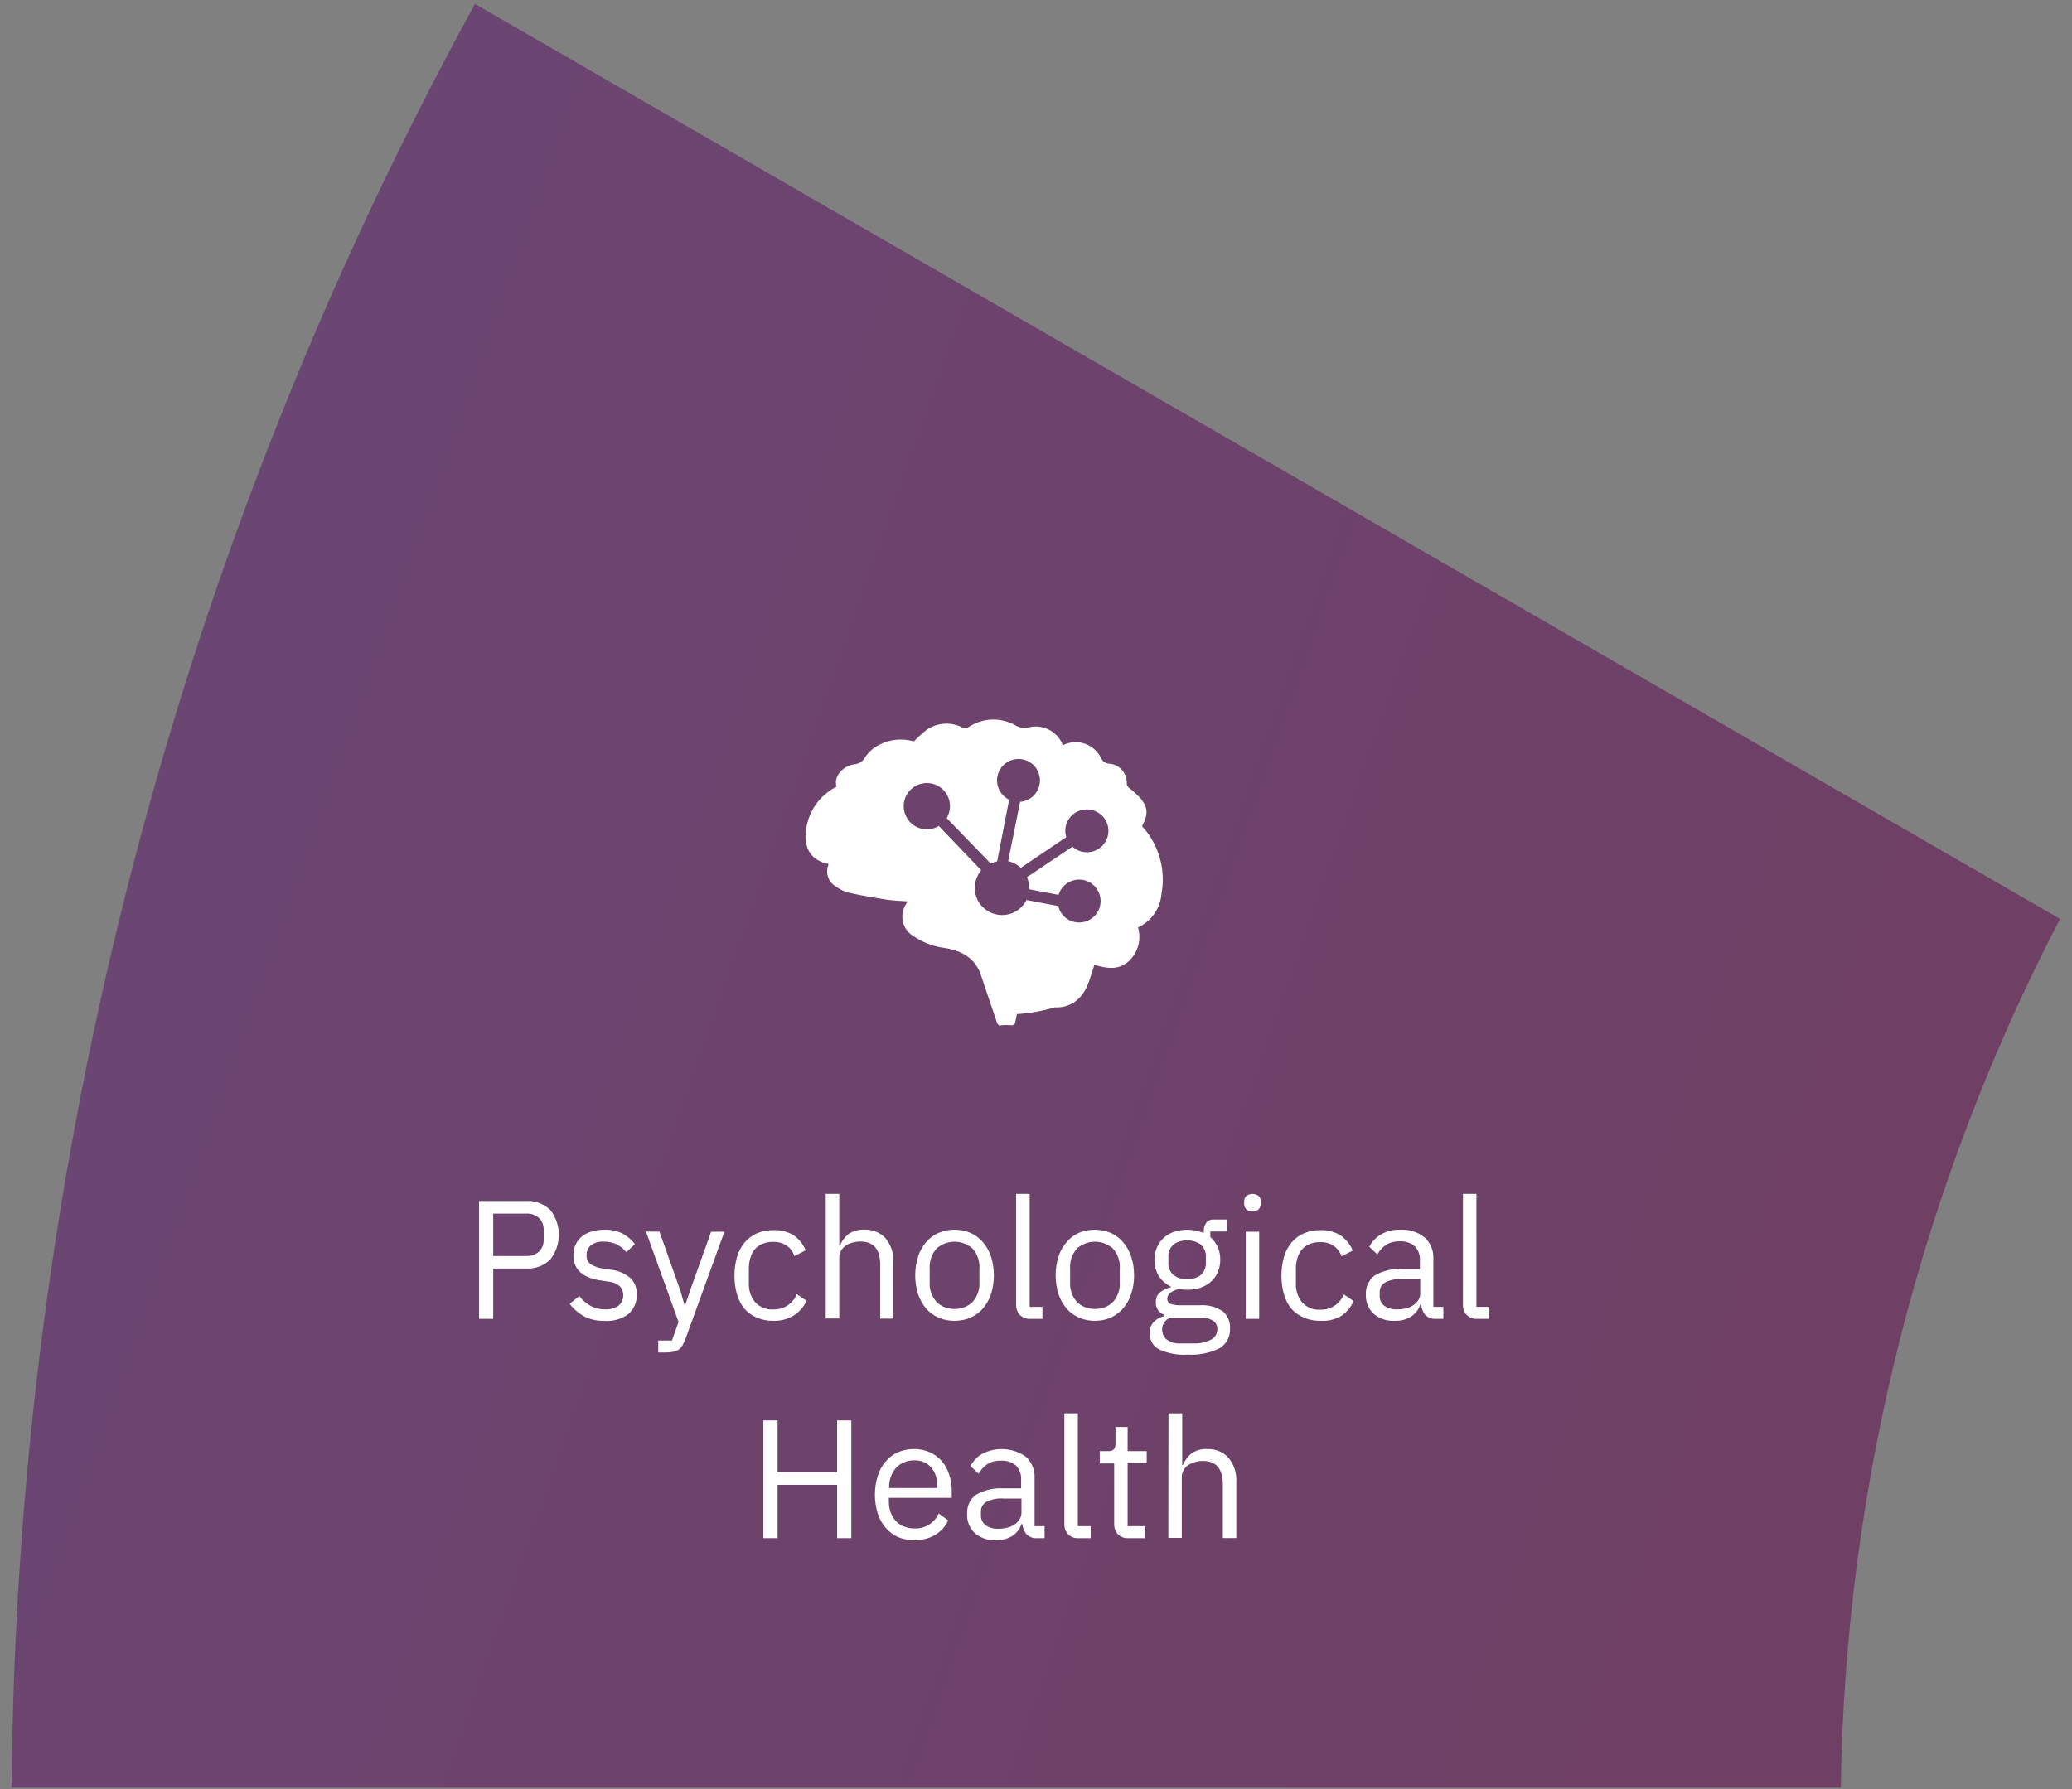 <svg width="132" height="114" viewBox="0 0 132 114" fill="none" xmlns="http://www.w3.org/2000/svg">
<rect x="0" y="0" width="132" height="114" fill="#808080" stroke="none"/>
<path d="M117.269 113.901H0.743C1.024 74.159 11.166 35.107 30.259 0.25L131.235 58.552C122.336 75.663 117.554 94.616 117.269 113.901V113.901Z" fill="url(#paint0_linear_902_11)"/>
<path d="M72.756 52.642C73.144 51.912 73.149 51.489 72.679 50.886C72.446 50.637 72.193 50.407 71.924 50.197C71.851 50.138 71.8 50.055 71.781 49.963C71.794 49.803 71.775 49.642 71.725 49.489C71.675 49.337 71.596 49.196 71.49 49.075C71.385 48.953 71.257 48.854 71.113 48.783C70.969 48.712 70.813 48.671 70.653 48.661C70.543 48.653 70.438 48.615 70.349 48.552C70.259 48.489 70.188 48.404 70.142 48.304C69.937 47.877 69.571 47.548 69.124 47.391C68.678 47.233 68.186 47.258 67.759 47.462C67.759 47.462 67.723 47.462 67.708 47.462C67.541 47.045 67.229 46.702 66.829 46.498C66.429 46.293 65.969 46.24 65.533 46.349C65.383 46.386 65.228 46.391 65.076 46.365C64.924 46.338 64.779 46.281 64.65 46.196C64.195 45.948 63.682 45.829 63.165 45.852C62.648 45.874 62.147 46.037 61.715 46.323C61.657 46.365 61.587 46.391 61.515 46.396C61.443 46.401 61.371 46.387 61.307 46.354C60.957 46.175 60.565 46.093 60.173 46.114C59.78 46.136 59.4 46.261 59.071 46.476C58.77 46.712 58.485 46.968 58.219 47.242C57.488 47.028 56.702 47.103 56.024 47.451C55.661 47.63 55.351 47.901 55.126 48.237C55.055 48.371 54.952 48.485 54.825 48.567C54.698 48.649 54.552 48.697 54.401 48.707C53.783 48.773 53.059 49.447 53.298 50.126C52.771 50.389 52.317 50.78 51.976 51.261C51.636 51.743 51.42 52.302 51.349 52.887C51.18 54.061 51.696 54.842 52.773 55.051C52.773 55.108 52.773 55.169 52.732 55.225C52.67 55.454 52.681 55.697 52.766 55.919C52.85 56.141 53.003 56.33 53.202 56.46C53.352 56.563 53.508 56.655 53.671 56.736C53.809 56.803 53.955 56.855 54.105 56.889C54.906 57.073 55.723 57.205 56.54 57.333C56.953 57.394 57.377 57.404 57.816 57.435L57.744 57.573C57.627 57.742 57.547 57.934 57.509 58.136C57.471 58.338 57.477 58.546 57.525 58.746C57.573 58.946 57.663 59.134 57.789 59.297C57.915 59.46 58.073 59.594 58.255 59.691C58.849 60.083 59.528 60.329 60.235 60.411C61.292 60.595 62.144 61.059 62.501 62.161C62.767 62.978 63.053 63.79 63.328 64.601L63.497 65.112C63.548 65.27 63.594 65.357 63.782 65.331C63.993 65.308 64.205 65.308 64.415 65.331C64.589 65.331 64.645 65.29 64.681 65.127L64.783 64.617C65.601 64.566 66.411 64.422 67.197 64.188C67.485 64.208 67.774 64.165 68.044 64.062C68.314 63.959 68.558 63.798 68.759 63.591C68.974 63.363 69.147 63.098 69.269 62.81C69.453 62.386 69.566 61.932 69.719 61.478C70.464 61.702 71.25 61.85 71.908 61.248C72.198 60.98 72.408 60.636 72.512 60.255C72.617 59.875 72.613 59.472 72.5 59.094C72.919 58.901 73.278 58.599 73.541 58.22C73.804 57.842 73.961 57.4 73.996 56.94C74.135 56.176 74.096 55.391 73.881 54.645C73.665 53.9 73.28 53.214 72.756 52.642V52.642ZM70.433 53.617C70.253 53.931 69.956 54.162 69.607 54.257C69.258 54.353 68.885 54.306 68.57 54.128C68.48 54.078 68.396 54.018 68.32 53.949L65.426 55.894C65.53 56.137 65.578 56.4 65.564 56.664L67.437 57.022C67.531 56.707 67.736 56.437 68.013 56.261C68.29 56.084 68.621 56.014 68.946 56.061C69.271 56.109 69.568 56.272 69.782 56.52C69.997 56.769 70.115 57.086 70.115 57.415C70.115 57.743 69.997 58.06 69.782 58.309C69.568 58.557 69.271 58.72 68.946 58.768C68.621 58.816 68.29 58.745 68.013 58.569C67.736 58.392 67.531 58.122 67.437 57.808C67.434 57.784 67.434 57.76 67.437 57.736L65.395 57.348L65.355 57.425C65.127 57.826 64.751 58.12 64.306 58.244C63.862 58.367 63.388 58.309 62.986 58.083C62.787 57.973 62.612 57.825 62.471 57.647C62.33 57.468 62.225 57.264 62.164 57.045C62.102 56.826 62.084 56.597 62.111 56.372C62.139 56.146 62.211 55.928 62.323 55.73C62.377 55.633 62.44 55.54 62.511 55.455L59.811 52.632C59.514 52.812 59.162 52.882 58.818 52.828C58.474 52.774 58.161 52.6 57.933 52.338C57.705 52.075 57.577 51.74 57.572 51.392C57.567 51.044 57.685 50.705 57.905 50.436C58.126 50.167 58.434 49.984 58.776 49.921C59.119 49.857 59.472 49.916 59.775 50.088C60.078 50.26 60.31 50.533 60.43 50.859C60.551 51.186 60.552 51.544 60.434 51.871C60.4 51.961 60.358 52.048 60.312 52.132L63.109 55.021C63.243 54.96 63.383 54.914 63.527 54.883L64.288 50.958C64.115 50.873 63.961 50.753 63.837 50.605C63.713 50.458 63.621 50.286 63.568 50.1C63.495 49.84 63.5 49.564 63.583 49.306C63.667 49.049 63.825 48.822 64.037 48.655C64.249 48.487 64.507 48.386 64.776 48.365C65.046 48.344 65.316 48.403 65.552 48.535C65.788 48.666 65.98 48.865 66.103 49.106C66.226 49.347 66.275 49.619 66.243 49.888C66.212 50.157 66.101 50.41 65.926 50.616C65.75 50.822 65.518 50.971 65.258 51.045C65.169 51.07 65.079 51.086 64.987 51.091L64.227 54.873C64.391 54.909 64.549 54.969 64.696 55.051C64.817 55.121 64.929 55.203 65.033 55.296L67.932 53.342C67.875 53.164 67.855 52.977 67.874 52.791C67.894 52.606 67.952 52.426 68.044 52.265C68.225 51.95 68.523 51.72 68.873 51.624C69.223 51.528 69.597 51.575 69.913 51.754C70.071 51.841 70.21 51.958 70.322 52.099C70.434 52.24 70.516 52.403 70.565 52.576C70.613 52.75 70.627 52.931 70.604 53.11C70.582 53.289 70.523 53.461 70.433 53.617V53.617Z" fill="white"/>
<path d="M30.52 84.035V76.527H33.51C33.794 76.509 34.079 76.551 34.346 76.651C34.613 76.75 34.856 76.905 35.06 77.104C35.412 77.553 35.604 78.108 35.604 78.679C35.604 79.25 35.412 79.805 35.06 80.254C34.856 80.454 34.613 80.608 34.346 80.707C34.079 80.807 33.794 80.849 33.51 80.831H31.421V84.035H30.52ZM31.421 80.034H33.51C33.812 80.053 34.11 79.952 34.34 79.754C34.443 79.649 34.522 79.524 34.573 79.387C34.624 79.249 34.646 79.103 34.636 78.957V78.407C34.646 78.261 34.624 78.114 34.573 77.977C34.522 77.839 34.443 77.714 34.34 77.61C34.11 77.412 33.812 77.311 33.51 77.33H31.421V80.034Z" fill="white"/>
<path d="M38.488 84.162C38.039 84.177 37.595 84.076 37.196 83.871C36.842 83.672 36.534 83.402 36.289 83.079L36.905 82.584C37.099 82.841 37.344 83.054 37.625 83.211C37.908 83.363 38.226 83.439 38.548 83.431C38.852 83.45 39.154 83.367 39.406 83.194C39.492 83.121 39.563 83.03 39.615 82.929C39.666 82.828 39.697 82.717 39.706 82.604C39.715 82.49 39.701 82.376 39.665 82.268C39.63 82.16 39.573 82.06 39.499 81.974C39.288 81.788 39.021 81.677 38.74 81.661L38.301 81.595C38.06 81.561 37.823 81.505 37.592 81.43C37.394 81.358 37.209 81.256 37.042 81.128C36.883 81.003 36.755 80.843 36.668 80.66C36.571 80.451 36.524 80.221 36.531 79.99C36.525 79.743 36.578 79.498 36.685 79.275C36.781 79.076 36.922 78.901 37.097 78.764C37.285 78.625 37.498 78.522 37.724 78.462C37.979 78.39 38.244 78.355 38.51 78.358C38.902 78.344 39.292 78.425 39.647 78.594C39.96 78.762 40.233 78.994 40.45 79.275L39.9 79.792C39.75 79.602 39.563 79.443 39.351 79.325C39.078 79.177 38.77 79.105 38.46 79.116C38.17 79.094 37.882 79.176 37.647 79.347C37.556 79.424 37.485 79.52 37.437 79.629C37.389 79.737 37.367 79.855 37.372 79.974C37.362 80.088 37.382 80.203 37.431 80.307C37.479 80.411 37.553 80.501 37.647 80.567C37.889 80.711 38.158 80.803 38.438 80.836L38.867 80.902C39.352 80.942 39.812 81.135 40.181 81.452C40.311 81.587 40.412 81.748 40.478 81.924C40.545 82.099 40.574 82.287 40.565 82.474C40.577 82.714 40.534 82.953 40.438 83.173C40.343 83.393 40.198 83.589 40.016 83.744C39.573 84.063 39.031 84.211 38.488 84.162V84.162Z" fill="white"/>
<path d="M45.304 78.484H46.151L43.666 85.322C43.615 85.465 43.551 85.603 43.474 85.734C43.414 85.837 43.334 85.927 43.237 85.998C43.133 86.067 43.015 86.114 42.891 86.135C42.723 86.168 42.551 86.183 42.38 86.179H41.935V85.415H42.809L43.227 84.233L41.154 78.478H42.012L43.347 82.249L43.606 83.15H43.655L43.958 82.249L45.304 78.484Z" fill="white"/>
<path d="M49.263 84.162C48.904 84.169 48.548 84.099 48.218 83.958C47.921 83.834 47.654 83.647 47.438 83.409C47.217 83.138 47.052 82.826 46.954 82.491C46.734 81.703 46.734 80.871 46.954 80.083C47.052 79.75 47.217 79.439 47.438 79.171C47.65 78.92 47.917 78.72 48.218 78.588C48.548 78.447 48.904 78.378 49.263 78.385C49.727 78.359 50.188 78.478 50.582 78.726C50.914 78.965 51.173 79.292 51.329 79.671L50.609 80.034C50.522 79.764 50.348 79.53 50.114 79.369C49.86 79.203 49.56 79.12 49.257 79.132C49.026 79.126 48.796 79.168 48.581 79.253C48.394 79.33 48.226 79.448 48.092 79.6C47.958 79.76 47.86 79.947 47.806 80.149C47.739 80.366 47.705 80.593 47.707 80.82V81.765C47.689 82.198 47.827 82.624 48.097 82.963C48.242 83.125 48.422 83.252 48.623 83.334C48.824 83.415 49.041 83.451 49.257 83.436C49.578 83.448 49.894 83.362 50.164 83.187C50.433 83.013 50.642 82.76 50.763 82.463L51.384 82.886C51.209 83.264 50.931 83.584 50.582 83.81C50.187 84.056 49.727 84.179 49.263 84.162V84.162Z" fill="white"/>
<path d="M52.603 76.076H53.467V79.374H53.51C53.624 79.081 53.814 78.823 54.06 78.627C54.354 78.431 54.703 78.335 55.055 78.352C55.308 78.34 55.561 78.383 55.797 78.478C56.032 78.572 56.244 78.717 56.418 78.901C56.774 79.341 56.952 79.898 56.918 80.463V84.024H56.077V80.605C56.077 79.611 55.66 79.11 54.819 79.11C54.65 79.11 54.481 79.132 54.318 79.176C54.163 79.214 54.016 79.279 53.884 79.369C53.759 79.455 53.654 79.567 53.576 79.698C53.501 79.842 53.463 80.003 53.467 80.166V84.013H52.603V76.076Z" fill="white"/>
<path d="M60.811 84.162C60.46 84.167 60.111 84.098 59.789 83.958C59.485 83.825 59.215 83.626 58.997 83.376C58.772 83.104 58.598 82.793 58.486 82.458C58.244 81.679 58.244 80.845 58.486 80.067C58.597 79.731 58.77 79.42 58.997 79.149C59.213 78.895 59.484 78.694 59.789 78.561C60.111 78.421 60.46 78.352 60.811 78.357C61.161 78.352 61.507 78.421 61.828 78.561C62.131 78.697 62.401 78.898 62.62 79.149C62.848 79.419 63.023 79.731 63.136 80.067C63.378 80.845 63.378 81.679 63.136 82.458C63.022 82.793 62.847 83.104 62.62 83.376C62.4 83.623 62.13 83.822 61.828 83.958C61.507 84.098 61.161 84.167 60.811 84.162V84.162ZM60.811 83.403C61.02 83.411 61.229 83.376 61.424 83.301C61.62 83.227 61.798 83.114 61.949 82.969C62.109 82.793 62.231 82.586 62.307 82.361C62.384 82.136 62.413 81.897 62.394 81.661V80.864C62.413 80.626 62.384 80.387 62.307 80.161C62.231 79.935 62.109 79.727 61.949 79.55C61.634 79.274 61.23 79.122 60.811 79.122C60.392 79.122 59.988 79.274 59.673 79.55C59.514 79.727 59.392 79.935 59.315 80.161C59.238 80.387 59.209 80.626 59.228 80.864V81.661C59.209 81.897 59.239 82.136 59.315 82.361C59.392 82.586 59.514 82.793 59.673 82.969C59.824 83.114 60.003 83.227 60.198 83.301C60.394 83.376 60.602 83.411 60.811 83.403V83.403Z" fill="white"/>
<path d="M65.647 84.035C65.522 84.044 65.397 84.027 65.279 83.983C65.161 83.939 65.055 83.871 64.966 83.782C64.809 83.608 64.727 83.379 64.735 83.145V76.076H65.598V83.271H66.411V84.035H65.647Z" fill="white"/>
<path d="M69.758 84.162C69.407 84.167 69.059 84.098 68.736 83.958C68.433 83.825 68.162 83.626 67.945 83.376C67.717 83.105 67.543 82.794 67.433 82.458C67.192 81.679 67.192 80.845 67.433 80.067C67.542 79.73 67.716 79.418 67.945 79.149C68.156 78.897 68.421 78.696 68.72 78.561C69.043 78.427 69.389 78.358 69.739 78.358C70.089 78.358 70.436 78.427 70.759 78.561C71.062 78.695 71.331 78.896 71.545 79.149C71.777 79.417 71.953 79.729 72.061 80.067C72.188 80.451 72.251 80.854 72.248 81.26C72.253 81.666 72.19 82.071 72.061 82.458C71.952 82.795 71.776 83.107 71.545 83.376C71.328 83.624 71.06 83.823 70.759 83.958C70.443 84.095 70.102 84.164 69.758 84.162V84.162ZM69.758 83.403C69.968 83.41 70.176 83.376 70.371 83.301C70.567 83.227 70.745 83.114 70.896 82.969C71.055 82.792 71.176 82.585 71.252 82.36C71.327 82.135 71.356 81.897 71.336 81.661V80.864C71.356 80.626 71.327 80.387 71.252 80.162C71.176 79.936 71.055 79.728 70.896 79.55C70.581 79.274 70.175 79.121 69.756 79.121C69.336 79.121 68.931 79.274 68.615 79.55C68.457 79.728 68.337 79.936 68.261 80.162C68.186 80.388 68.157 80.626 68.175 80.864V81.661C68.157 81.897 68.186 82.135 68.262 82.36C68.337 82.585 68.457 82.792 68.615 82.969C68.767 83.114 68.947 83.226 69.143 83.301C69.339 83.375 69.549 83.41 69.758 83.403V83.403Z" fill="white"/>
<path d="M78.36 84.651C78.375 84.903 78.321 85.154 78.202 85.377C78.084 85.6 77.907 85.786 77.689 85.915C77.062 86.219 76.368 86.357 75.672 86.316C75.027 86.363 74.381 86.24 73.798 85.959C73.623 85.858 73.479 85.711 73.382 85.533C73.285 85.356 73.239 85.155 73.248 84.953C73.231 84.697 73.316 84.444 73.485 84.249C73.659 84.066 73.882 83.936 74.128 83.876V83.76C73.976 83.697 73.847 83.589 73.758 83.451C73.67 83.312 73.626 83.15 73.633 82.985C73.626 82.865 73.646 82.745 73.693 82.635C73.739 82.524 73.811 82.426 73.902 82.348C74.105 82.191 74.34 82.081 74.589 82.023V81.979C74.274 81.831 74.007 81.597 73.82 81.303C73.634 80.993 73.539 80.637 73.545 80.275C73.541 80.009 73.594 79.745 73.699 79.501C73.795 79.269 73.939 79.061 74.122 78.89C74.311 78.716 74.534 78.581 74.776 78.495C75.403 78.29 76.081 78.317 76.689 78.572V78.473C76.68 78.278 76.732 78.086 76.838 77.923C76.895 77.848 76.97 77.789 77.057 77.751C77.143 77.713 77.238 77.699 77.332 77.709H78.162V78.473H77.107V78.83C77.305 79.002 77.464 79.213 77.574 79.451C77.687 79.707 77.743 79.985 77.739 80.264C77.742 80.53 77.691 80.794 77.591 81.04C77.498 81.272 77.353 81.481 77.167 81.65C76.975 81.826 76.749 81.96 76.502 82.045C76.227 82.141 75.936 82.187 75.645 82.183C75.46 82.183 75.276 82.167 75.095 82.133C74.916 82.179 74.745 82.254 74.589 82.353C74.52 82.394 74.462 82.453 74.422 82.523C74.383 82.594 74.363 82.674 74.364 82.754C74.36 82.829 74.381 82.902 74.424 82.963C74.467 83.024 74.529 83.069 74.6 83.09C74.8 83.15 75.008 83.178 75.216 83.172H76.414C76.945 83.127 77.475 83.267 77.915 83.568C78.067 83.703 78.186 83.87 78.263 84.058C78.34 84.245 78.373 84.448 78.36 84.651ZM77.552 84.711C77.558 84.606 77.538 84.501 77.494 84.405C77.45 84.309 77.383 84.225 77.299 84.162C77.028 84.004 76.715 83.935 76.403 83.964H74.551C74.398 84.02 74.266 84.123 74.173 84.258C74.081 84.393 74.032 84.553 74.034 84.717C74.034 84.835 74.058 84.951 74.106 85.059C74.153 85.167 74.222 85.264 74.309 85.343C74.579 85.54 74.911 85.632 75.243 85.602H76.035C76.415 85.618 76.793 85.539 77.134 85.371C77.26 85.312 77.365 85.219 77.439 85.102C77.513 84.985 77.552 84.85 77.552 84.711V84.711ZM75.628 81.507C75.94 81.523 76.247 81.43 76.497 81.243C76.61 81.142 76.699 81.016 76.755 80.874C76.811 80.733 76.834 80.581 76.821 80.429V80.127C76.834 79.975 76.812 79.822 76.756 79.679C76.699 79.537 76.611 79.41 76.497 79.308C76.247 79.121 75.94 79.028 75.628 79.044C75.315 79.028 75.006 79.121 74.754 79.308C74.642 79.411 74.555 79.539 74.5 79.681C74.445 79.823 74.423 79.975 74.436 80.127V80.429C74.423 80.58 74.446 80.732 74.501 80.873C74.556 81.014 74.643 81.141 74.754 81.243C75.006 81.43 75.315 81.523 75.628 81.507V81.507Z" fill="white"/>
<path d="M79.79 77.187C79.717 77.194 79.643 77.186 79.574 77.162C79.505 77.138 79.441 77.1 79.388 77.049C79.303 76.955 79.257 76.831 79.262 76.703V76.56C79.257 76.433 79.303 76.308 79.388 76.214C79.503 76.125 79.644 76.076 79.79 76.076C79.935 76.076 80.076 76.125 80.191 76.214C80.277 76.308 80.322 76.433 80.317 76.56V76.703C80.322 76.831 80.277 76.955 80.191 77.049C80.138 77.1 80.075 77.138 80.005 77.162C79.936 77.186 79.862 77.194 79.79 77.187V77.187ZM79.361 78.484H80.218V84.035H79.361V78.484Z" fill="white"/>
<path d="M84.108 84.162C83.75 84.168 83.394 84.099 83.064 83.958C82.766 83.835 82.499 83.648 82.283 83.408C82.06 83.139 81.896 82.827 81.8 82.49C81.58 81.703 81.58 80.871 81.8 80.083C81.896 79.749 82.06 79.438 82.283 79.171C82.495 78.918 82.762 78.719 83.064 78.588C83.394 78.447 83.75 78.378 84.108 78.385C84.576 78.363 85.039 78.488 85.433 78.742C85.765 78.981 86.024 79.309 86.18 79.687L85.46 80.05C85.373 79.78 85.199 79.547 84.966 79.385C84.711 79.22 84.412 79.137 84.108 79.149C83.875 79.143 83.644 79.184 83.427 79.27C83.242 79.347 83.076 79.466 82.943 79.616C82.809 79.777 82.71 79.964 82.652 80.165C82.588 80.383 82.557 80.609 82.558 80.836V81.781C82.54 82.215 82.678 82.64 82.948 82.98C83.093 83.141 83.273 83.268 83.474 83.35C83.675 83.432 83.892 83.467 84.108 83.452C84.428 83.464 84.744 83.377 85.012 83.203C85.281 83.029 85.489 82.776 85.609 82.48L86.235 82.903C86.066 83.292 85.787 83.625 85.433 83.859C85.031 84.089 84.57 84.195 84.108 84.162V84.162Z" fill="white"/>
<path d="M91.49 84.035C91.362 84.047 91.233 84.03 91.112 83.985C90.991 83.941 90.882 83.869 90.792 83.777C90.648 83.591 90.558 83.368 90.534 83.134H90.479C90.374 83.454 90.16 83.726 89.874 83.903C89.573 84.084 89.225 84.173 88.874 84.162C88.377 84.194 87.886 84.032 87.505 83.711C87.34 83.554 87.21 83.364 87.126 83.152C87.042 82.94 87.004 82.713 87.016 82.485C87.002 82.255 87.045 82.025 87.141 81.815C87.237 81.605 87.383 81.422 87.566 81.281C88.106 80.962 88.732 80.816 89.358 80.864H90.457V80.314C90.468 80.15 90.445 79.985 90.389 79.83C90.333 79.674 90.246 79.533 90.133 79.413C89.857 79.182 89.502 79.07 89.144 79.099C88.845 79.09 88.551 79.169 88.297 79.325C88.07 79.482 87.882 79.688 87.747 79.929L87.231 79.446C87.394 79.127 87.644 78.86 87.951 78.676C88.327 78.451 88.76 78.34 89.198 78.357C89.764 78.322 90.322 78.498 90.765 78.852C90.952 79.026 91.098 79.24 91.193 79.478C91.288 79.715 91.33 79.971 91.315 80.226V83.271H91.952V84.035H91.49ZM89.017 83.431C89.215 83.433 89.413 83.409 89.605 83.359C89.771 83.317 89.928 83.244 90.067 83.145C90.19 83.059 90.293 82.949 90.369 82.82C90.442 82.699 90.48 82.561 90.479 82.419V81.507H89.336C88.957 81.476 88.576 81.55 88.237 81.721C88.129 81.785 88.04 81.877 87.98 81.988C87.92 82.098 87.891 82.222 87.896 82.348V82.573C87.89 82.695 87.914 82.816 87.966 82.926C88.017 83.036 88.095 83.132 88.193 83.205C88.433 83.374 88.724 83.454 89.017 83.431V83.431Z" fill="white"/>
<path d="M94.114 84.035C93.989 84.045 93.863 84.027 93.746 83.984C93.628 83.94 93.521 83.871 93.433 83.782C93.276 83.608 93.193 83.379 93.202 83.145V76.076H94.059V83.271H94.878V84.035H94.114Z" fill="white"/>
<path d="M53.328 94.616H49.536V98.013H48.629V90.51H49.536V93.808H53.328V90.51H54.235V98.013H53.328V94.616Z" fill="white"/>
<path d="M58.232 98.145C57.879 98.148 57.529 98.079 57.204 97.941C56.903 97.806 56.636 97.605 56.423 97.353C56.195 97.086 56.023 96.776 55.918 96.441C55.676 95.66 55.676 94.825 55.918 94.044C56.022 93.707 56.194 93.395 56.423 93.126C56.636 92.874 56.903 92.673 57.204 92.538C57.529 92.401 57.879 92.332 58.232 92.335C58.576 92.33 58.917 92.4 59.232 92.538C59.519 92.665 59.776 92.853 59.985 93.088C60.2 93.337 60.363 93.626 60.463 93.94C60.583 94.293 60.641 94.665 60.634 95.039V95.446H56.627V95.704C56.626 95.929 56.663 96.152 56.737 96.364C56.809 96.566 56.919 96.752 57.061 96.913C57.205 97.067 57.382 97.187 57.578 97.265C57.797 97.356 58.033 97.401 58.27 97.397C58.594 97.406 58.913 97.32 59.188 97.15C59.457 96.979 59.669 96.732 59.798 96.441L60.408 96.88C60.229 97.267 59.938 97.591 59.573 97.809C59.165 98.042 58.701 98.158 58.232 98.145ZM58.232 93.055C58.011 93.053 57.792 93.096 57.589 93.181C57.399 93.26 57.229 93.378 57.088 93.528C56.945 93.688 56.833 93.875 56.759 94.077C56.68 94.292 56.641 94.519 56.643 94.748V94.819H59.705V94.665C59.727 94.234 59.584 93.811 59.303 93.484C59.166 93.339 59 93.226 58.815 93.152C58.63 93.078 58.431 93.045 58.232 93.055Z" fill="white"/>
<path d="M66.086 98.013C65.958 98.026 65.828 98.009 65.707 97.964C65.586 97.92 65.477 97.848 65.388 97.754C65.244 97.568 65.153 97.346 65.124 97.111H65.075C64.97 97.432 64.756 97.707 64.47 97.886C64.168 98.064 63.821 98.154 63.47 98.145C62.973 98.174 62.484 98.013 62.101 97.694C61.936 97.537 61.807 97.346 61.723 97.135C61.639 96.923 61.601 96.696 61.612 96.468C61.598 96.237 61.64 96.006 61.736 95.795C61.832 95.584 61.978 95.4 62.162 95.259C62.703 94.942 63.328 94.797 63.954 94.841H65.053V94.292C65.064 94.127 65.04 93.962 64.984 93.807C64.929 93.652 64.841 93.51 64.729 93.39C64.453 93.16 64.097 93.047 63.739 93.077C63.441 93.067 63.147 93.145 62.893 93.302C62.667 93.46 62.479 93.667 62.343 93.907L61.827 93.423C61.99 93.105 62.239 92.838 62.547 92.654C62.985 92.418 63.481 92.309 63.979 92.34C64.476 92.371 64.955 92.541 65.361 92.829C65.548 93.004 65.694 93.218 65.789 93.455C65.884 93.693 65.926 93.948 65.91 94.204V97.249H66.548V98.013H66.086ZM63.613 97.414C63.812 97.415 64.009 97.389 64.201 97.337C64.367 97.294 64.523 97.222 64.663 97.122C64.785 97.037 64.888 96.926 64.965 96.798C65.037 96.679 65.075 96.542 65.075 96.402V95.49H63.932C63.553 95.459 63.172 95.533 62.832 95.704C62.725 95.768 62.637 95.859 62.577 95.968C62.517 96.078 62.488 96.201 62.492 96.325V96.551C62.486 96.673 62.51 96.795 62.562 96.906C62.613 97.017 62.691 97.114 62.788 97.188C63.03 97.354 63.321 97.433 63.613 97.414V97.414Z" fill="white"/>
<path d="M68.72 98.013C68.595 98.022 68.469 98.005 68.351 97.961C68.234 97.918 68.127 97.849 68.038 97.76C67.881 97.586 67.798 97.357 67.807 97.122V90.059H68.665V97.249H69.484V98.013H68.72Z" fill="white"/>
<path d="M71.893 98.013C71.768 98.022 71.642 98.005 71.524 97.961C71.407 97.918 71.3 97.849 71.211 97.76C71.051 97.579 70.969 97.342 70.98 97.1V93.253H70.062V92.467H70.579C70.648 92.475 70.717 92.468 70.783 92.448C70.85 92.429 70.911 92.396 70.964 92.351C71.042 92.237 71.077 92.099 71.063 91.961V90.928H71.838V92.467H73.053V93.231H71.838V97.249H72.97V98.013H71.893Z" fill="white"/>
<path d="M74.441 90.059H75.315V93.357H75.359C75.474 93.066 75.663 92.81 75.908 92.615C76.2 92.415 76.55 92.316 76.903 92.335C77.156 92.322 77.408 92.365 77.643 92.46C77.877 92.555 78.088 92.7 78.261 92.885C78.62 93.325 78.799 93.885 78.761 94.451V98.007H77.903V94.594C77.903 93.594 77.48 93.094 76.645 93.094C76.476 93.093 76.308 93.115 76.145 93.159C75.989 93.201 75.841 93.266 75.705 93.352C75.58 93.436 75.476 93.549 75.403 93.682C75.323 93.824 75.283 93.986 75.287 94.149V97.996H74.43L74.441 90.059Z" fill="white"/>
<defs>
<linearGradient id="paint0_linear_902_11" x1="10.302" y1="38.161" x2="248.374" y2="121.919" gradientUnits="userSpaceOnUse">
<stop stop-color="#6B4673"/>
<stop offset="1" stop-color="#743754"/>
</linearGradient>
</defs>
</svg>
